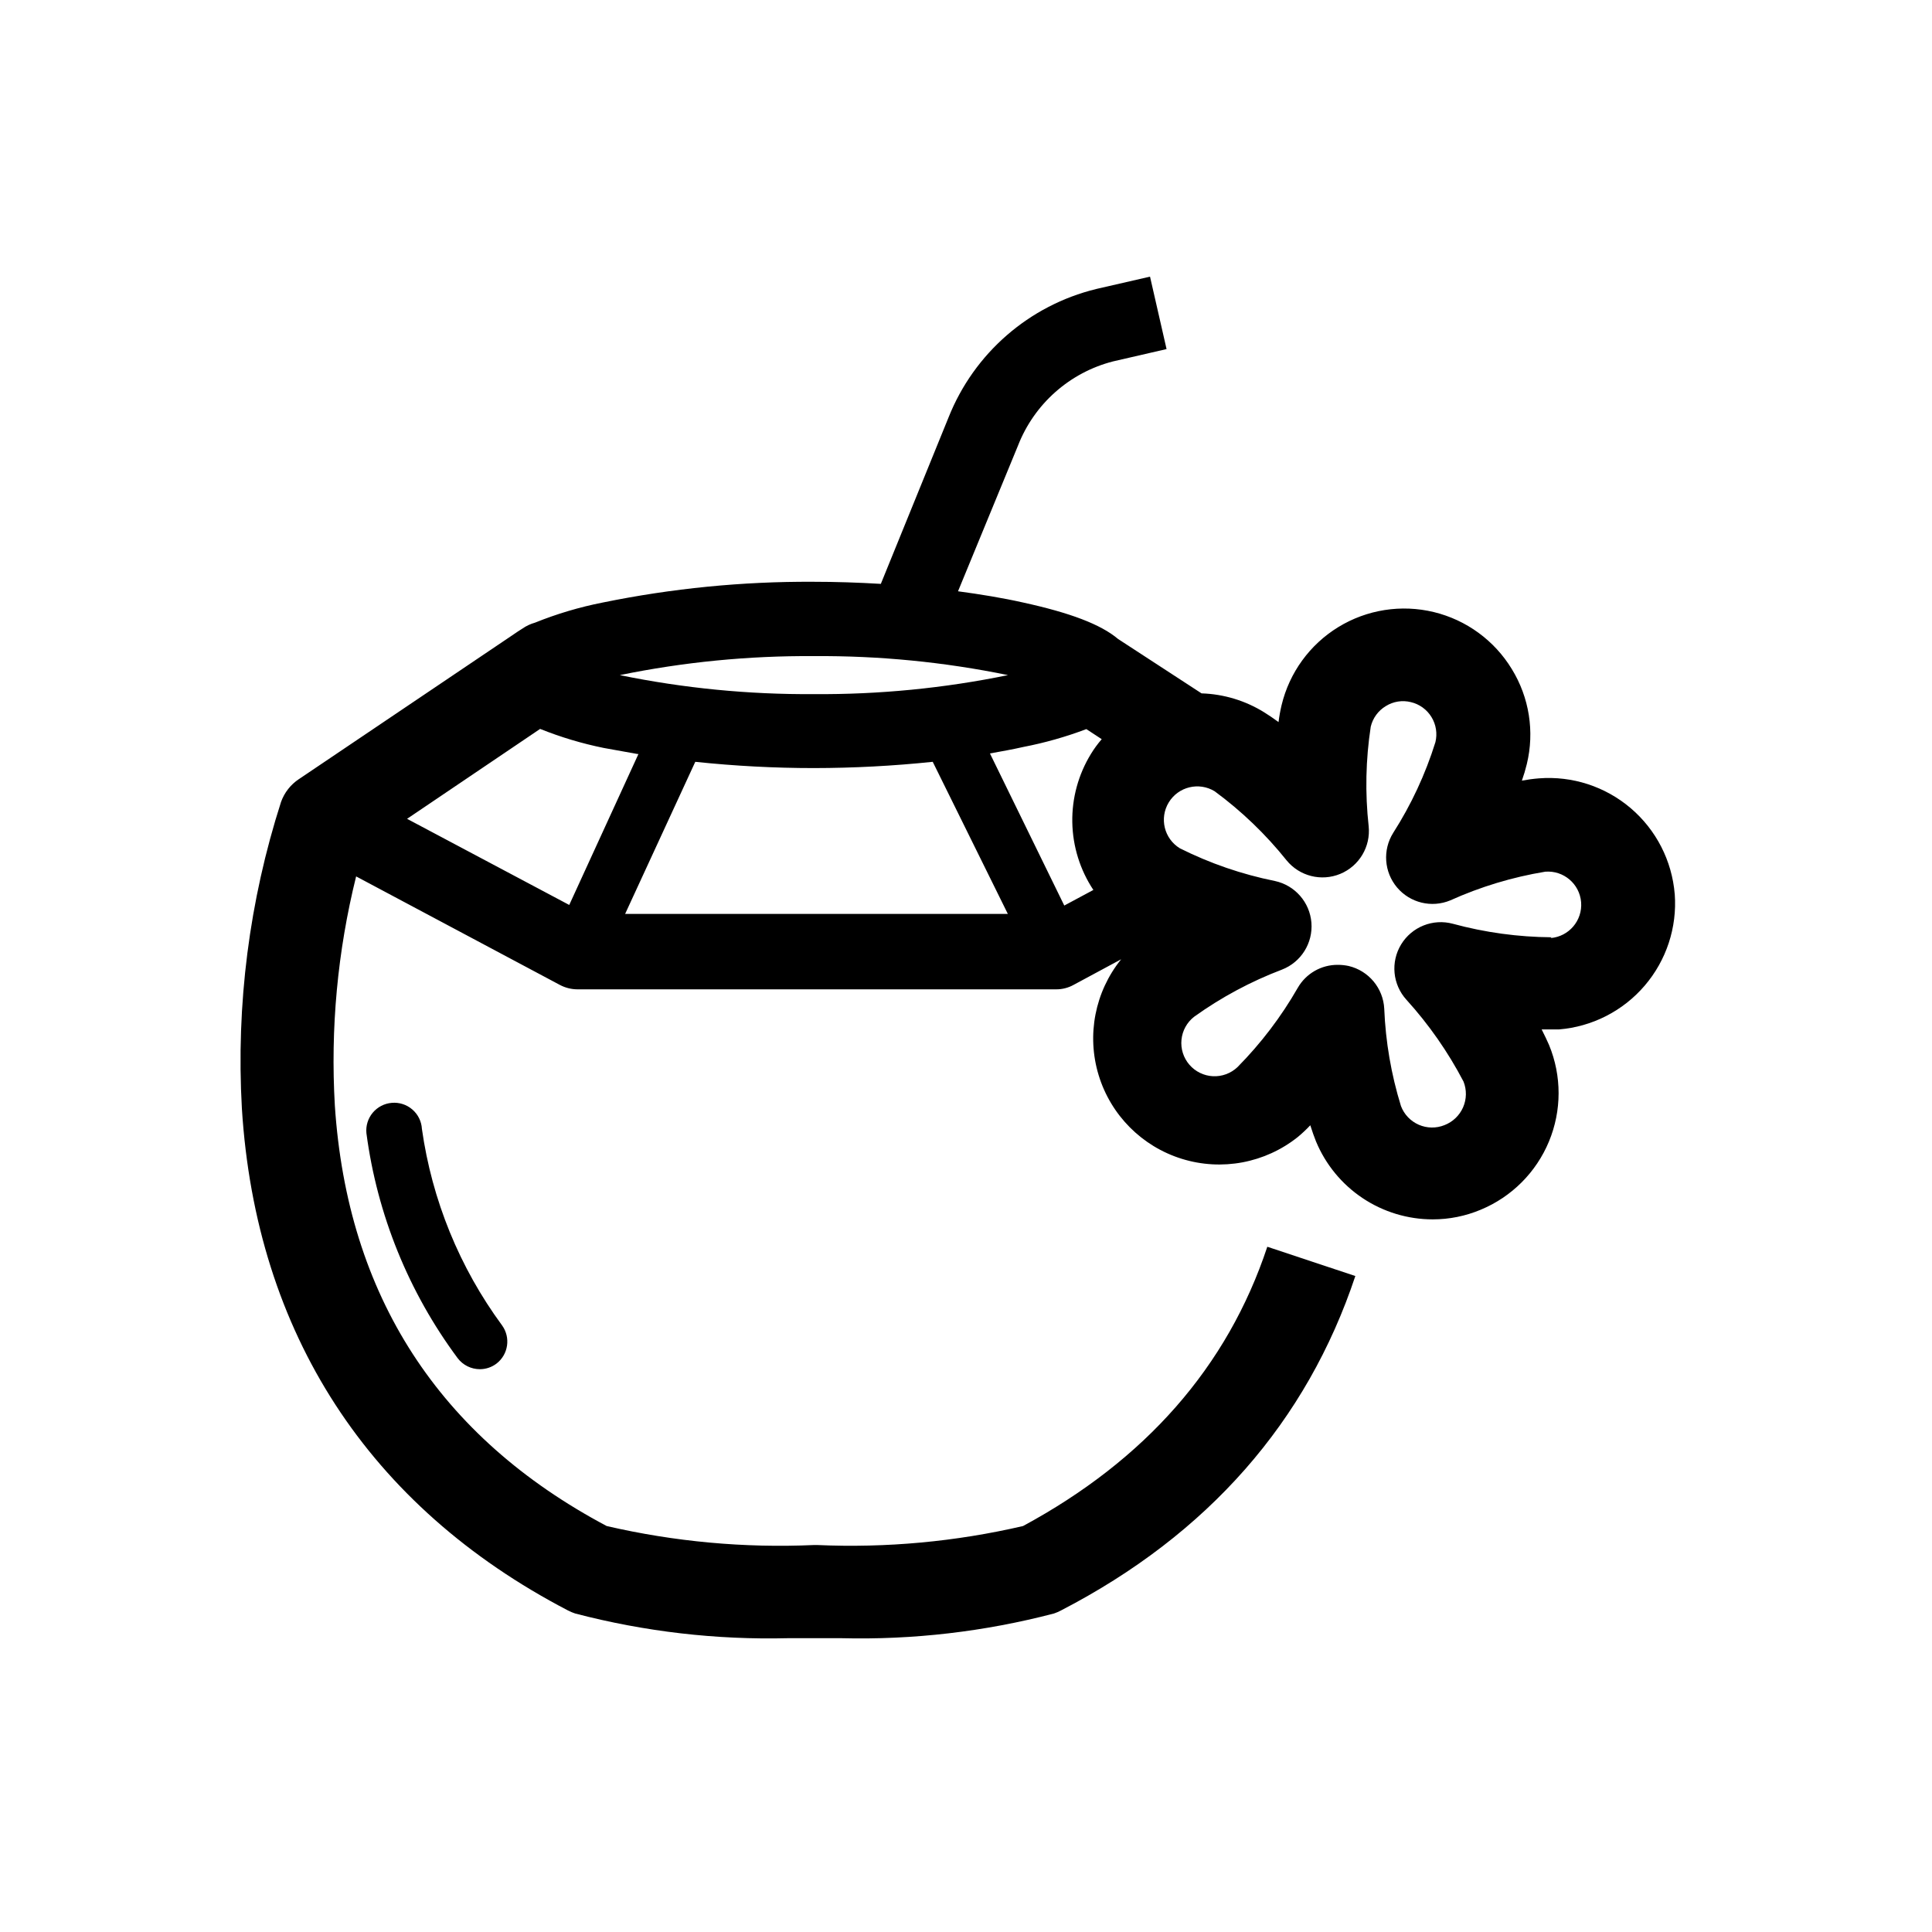 <?xml version="1.0" encoding="UTF-8"?>
<!-- Uploaded to: ICON Repo, www.svgrepo.com, Generator: ICON Repo Mixer Tools -->
<svg fill="#000000" width="800px" height="800px" version="1.1" viewBox="144 144 512 512" xmlns="http://www.w3.org/2000/svg">
 <g>
  <path d="m247.8 436.27c-1.953 0.164-3.758 1.105-5.019 2.609-1.258 1.504-1.863 3.449-1.68 5.402 2.856 21.613 11.18 42.145 24.184 59.648 1.398 1.844 3.578 2.922 5.894 2.922 1.602 0 3.16-0.531 4.434-1.512 3.106-2.422 3.75-6.867 1.461-10.074-11.293-15.336-18.598-33.238-21.262-52.094-0.113-1.992-1.031-3.848-2.543-5.148-1.508-1.305-3.484-1.934-5.469-1.754z"/>
  <path d="m587.82 380.95c-0.723-8.832-4.91-17.016-11.652-22.766-6.742-5.75-15.488-8.598-24.32-7.914-1.523 0.121-3.035 0.324-4.535 0.605 0.512-1.441 0.949-2.902 1.309-4.387 2.086-8.59 0.652-17.66-3.981-25.188-4.609-7.578-12.047-13.008-20.668-15.098-8.621-2.086-17.719-0.66-25.289 3.969-7.566 4.629-12.98 12.074-15.051 20.699-0.352 1.48-0.621 2.977-0.809 4.484-1.379-1.008-2.637-1.863-3.777-2.57-5.004-3.113-10.738-4.852-16.625-5.035l-22.117-14.41c-4.586-3.879-12.746-6.953-25.191-9.672-5.391-1.211-11.234-2.168-17.23-2.973l15.871-38.543c4.301-11.082 13.68-19.406 25.188-22.371l14.207-3.273-4.383-19.195-14.258 3.273v0.004c-17.793 4.336-32.383 17.031-39.145 34.055l-17.934 44.086c-5.945-0.352-11.941-0.555-17.984-0.555h-0.004c-18.695-0.094-37.352 1.746-55.672 5.492-6.148 1.207-12.172 2.996-17.984 5.34-1.188 0.332-2.312 0.859-3.324 1.562l-1.258 0.805-1.562 1.059-56.426 38.039-0.004-0.004c-2.188 1.453-3.848 3.574-4.734 6.047-8.414 26.207-11.934 53.734-10.379 81.215 3.727 59.551 33.605 105.55 86.402 133.05 0.617 0.32 1.258 0.59 1.914 0.809 18.41 4.82 37.406 7.023 56.43 6.547h7.055 7.055-0.004c19.004 0.477 37.984-1.73 56.375-6.547 0.641-0.219 1.266-0.488 1.863-0.809 38.945-20.152 65.141-50.078 77.988-88.621l-23.328-7.758c-10.574 31.891-32.441 56.578-64.734 74.012-17.859 4.148-36.199 5.844-54.512 5.035h-0.906c-18.449 0.824-36.926-0.871-54.918-5.035-44.434-23.578-68.719-61.062-72.043-111.45-1.188-20.402 0.715-40.871 5.641-60.707l54.012 28.766c1.43 0.754 3.016 1.152 4.633 1.16h126.86c1.641 0.012 3.254-0.406 4.688-1.211l12.543-6.75c-6.949 8.613-9.184 20.105-5.965 30.695 3.215 10.586 11.469 18.895 22.035 22.18 10.57 3.289 22.078 1.129 30.734-5.769 1.172-0.969 2.281-2.012 3.324-3.121 0.504 1.613 1.008 3.023 1.512 4.281 2.539 6.113 6.832 11.34 12.336 15.016 5.508 3.676 11.977 5.641 18.598 5.641 4.379 0.004 8.711-0.871 12.746-2.57 8.176-3.398 14.668-9.898 18.059-18.078 3.391-8.176 3.402-17.363 0.027-25.551-0.555-1.258-1.211-2.672-1.965-4.133h4.535c8.82-0.707 17.004-4.875 22.762-11.598 5.762-6.719 8.625-15.445 7.973-24.273zm-155.93-43.73 4.082 2.672h-0.004c-1.066 1.223-2.027 2.539-2.871 3.93-3.332 5.441-5.043 11.723-4.926 18.105 0.117 6.383 2.055 12.598 5.582 17.918l-7.707 4.133-19.699-40.305c3.023-0.555 5.945-1.059 8.816-1.715 5.699-1.098 11.297-2.684 16.727-4.738zm-72.195 10.328c10.516-0.012 21.027-0.566 31.488-1.66l19.902 40.305h-101.42l18.59-40.305h0.004c10.441 1.102 20.934 1.66 31.438 1.66zm0-29.676v0.004c17.273-0.125 34.516 1.562 51.438 5.035-16.922 3.477-34.164 5.164-51.438 5.039-17.277 0.121-34.516-1.566-51.441-5.039 16.926-3.469 34.164-5.156 51.441-5.035zm-46.5 25.945-18.34 40.004-42.977-22.824 35.266-23.832v0.004c5.445 2.184 11.078 3.871 16.828 5.039 2.719 0.504 5.844 1.059 8.969 1.613zm241.98 48.57c-8.832-0.062-17.621-1.266-26.148-3.578-5.273-1.426-10.859 0.801-13.707 5.465-2.848 4.668-2.269 10.652 1.414 14.688 5.941 6.551 11.02 13.828 15.113 21.664 0.875 2.199 0.832 4.652-0.113 6.82-0.945 2.164-2.719 3.863-4.922 4.719-2.199 0.887-4.656 0.852-6.828-0.098-2.168-0.949-3.867-2.727-4.711-4.941-2.59-8.371-4.078-17.039-4.434-25.793-0.273-5.453-4.113-10.07-9.422-11.336-0.941-0.203-1.906-0.305-2.871-0.305-4.383-0.035-8.445 2.293-10.629 6.098-4.391 7.664-9.762 14.727-15.973 21.008-1.75 1.66-4.106 2.531-6.512 2.41-2.41-0.121-4.668-1.227-6.238-3.055-1.574-1.828-2.332-4.223-2.09-6.625 0.238-2.398 1.449-4.598 3.356-6.082 7.184-5.152 15.008-9.352 23.273-12.492 5.062-1.965 8.234-7.019 7.805-12.434-0.43-5.414-4.359-9.902-9.668-11.047-8.742-1.758-17.215-4.672-25.191-8.664-4.172-2.547-5.492-7.992-2.945-12.168 2.547-4.172 7.992-5.492 12.168-2.945 7.117 5.238 13.52 11.387 19.043 18.289 3.43 4.215 9.219 5.68 14.242 3.598 5.019-2.082 8.078-7.211 7.523-12.617-0.973-8.785-0.785-17.66 0.551-26.398 0.547-2.277 1.98-4.234 3.981-5.441 1.984-1.242 4.383-1.625 6.652-1.059 2.277 0.535 4.246 1.961 5.465 3.961 1.223 1.996 1.594 4.398 1.035 6.668-2.648 8.473-6.406 16.555-11.188 24.031-2.836 4.531-2.418 10.379 1.031 14.461 3.449 4.082 9.145 5.469 14.086 3.426 8.027-3.621 16.496-6.176 25.188-7.609 4.856-0.387 9.109 3.234 9.5 8.086 0.387 4.856-3.234 9.109-8.086 9.5z"/>
 </g>
</svg>